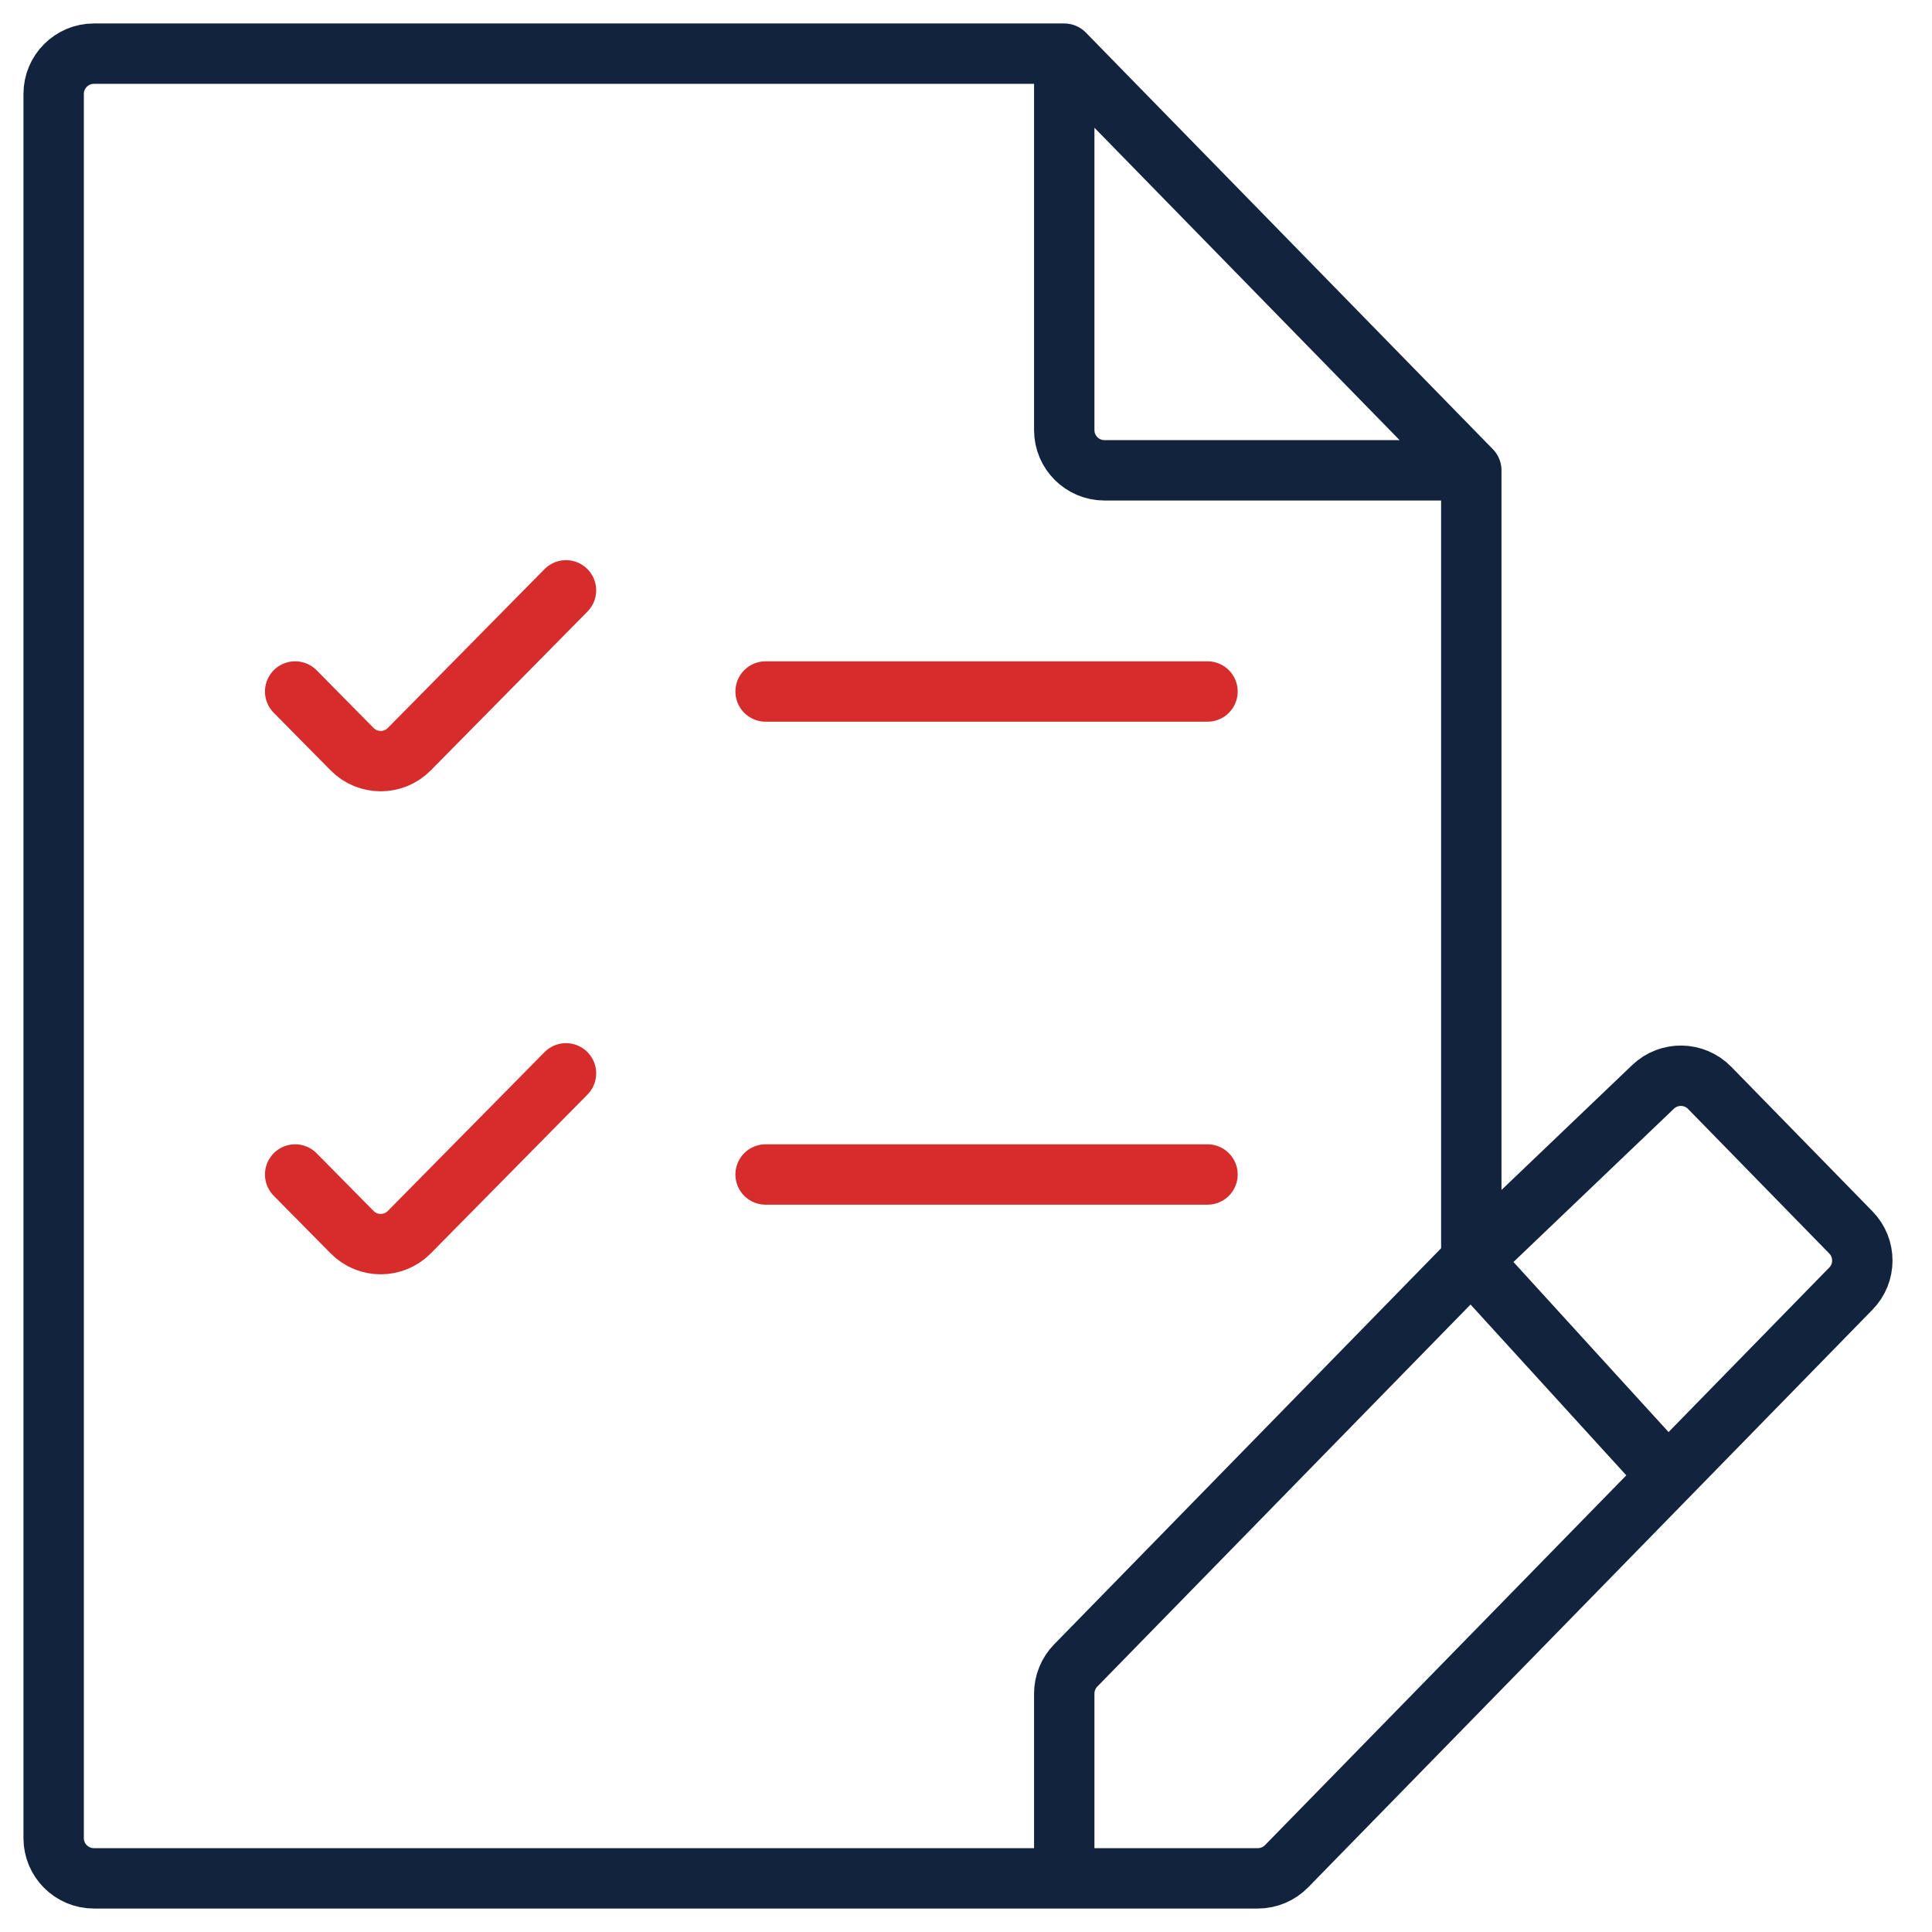 <?xml version="1.0" encoding="UTF-8"?>
<svg xmlns="http://www.w3.org/2000/svg" width="48" height="48" viewBox="0 0 48 48" fill="none">
  <g clip-path="url(#clip0_5339_27244)">
    <path d="M26.441 1.333H2.333C1.781 1.333 1.333 1.781 1.333 2.333V45.667C1.333 46.219 1.781 46.667 2.333 46.667H26.441M26.441 1.333L36.554 11.685M26.441 1.333V10.685C26.441 11.237 26.889 11.685 27.441 11.685H36.554M36.554 11.685V31.318M36.554 31.318L26.726 41.378C26.543 41.565 26.441 41.816 26.441 42.077V46.667M36.554 31.318L41.436 36.672M36.554 31.318L41.07 27.003C41.466 26.625 42.093 26.636 42.476 27.028L45.984 30.619C46.364 31.007 46.364 31.628 45.984 32.016L41.436 36.672M26.441 46.667H31.251C31.52 46.667 31.778 46.558 31.966 46.365L41.436 36.672" stroke="#12233D" stroke-width="1.5" stroke-linecap="round" stroke-linejoin="round"></path>
    <path d="M7.333 17.18L8.747 18.612C9.138 19.009 9.779 19.009 10.17 18.612L14.062 14.667M19.021 17.18H30" stroke="#D62C2C" stroke-width="1.5" stroke-linecap="round" stroke-linejoin="round"></path>
    <path d="M7.333 29.18L8.747 30.612C9.138 31.009 9.779 31.009 10.17 30.612L14.062 26.667M19.021 29.18H30" stroke="#D62C2C" stroke-width="1.5" stroke-linecap="round" stroke-linejoin="round"></path>
  </g>
  <defs>
    <clipPath id="clip0_5339_27244">
      <rect width="48" height="48" fill="white"></rect>
    </clipPath>
  </defs>
</svg>
